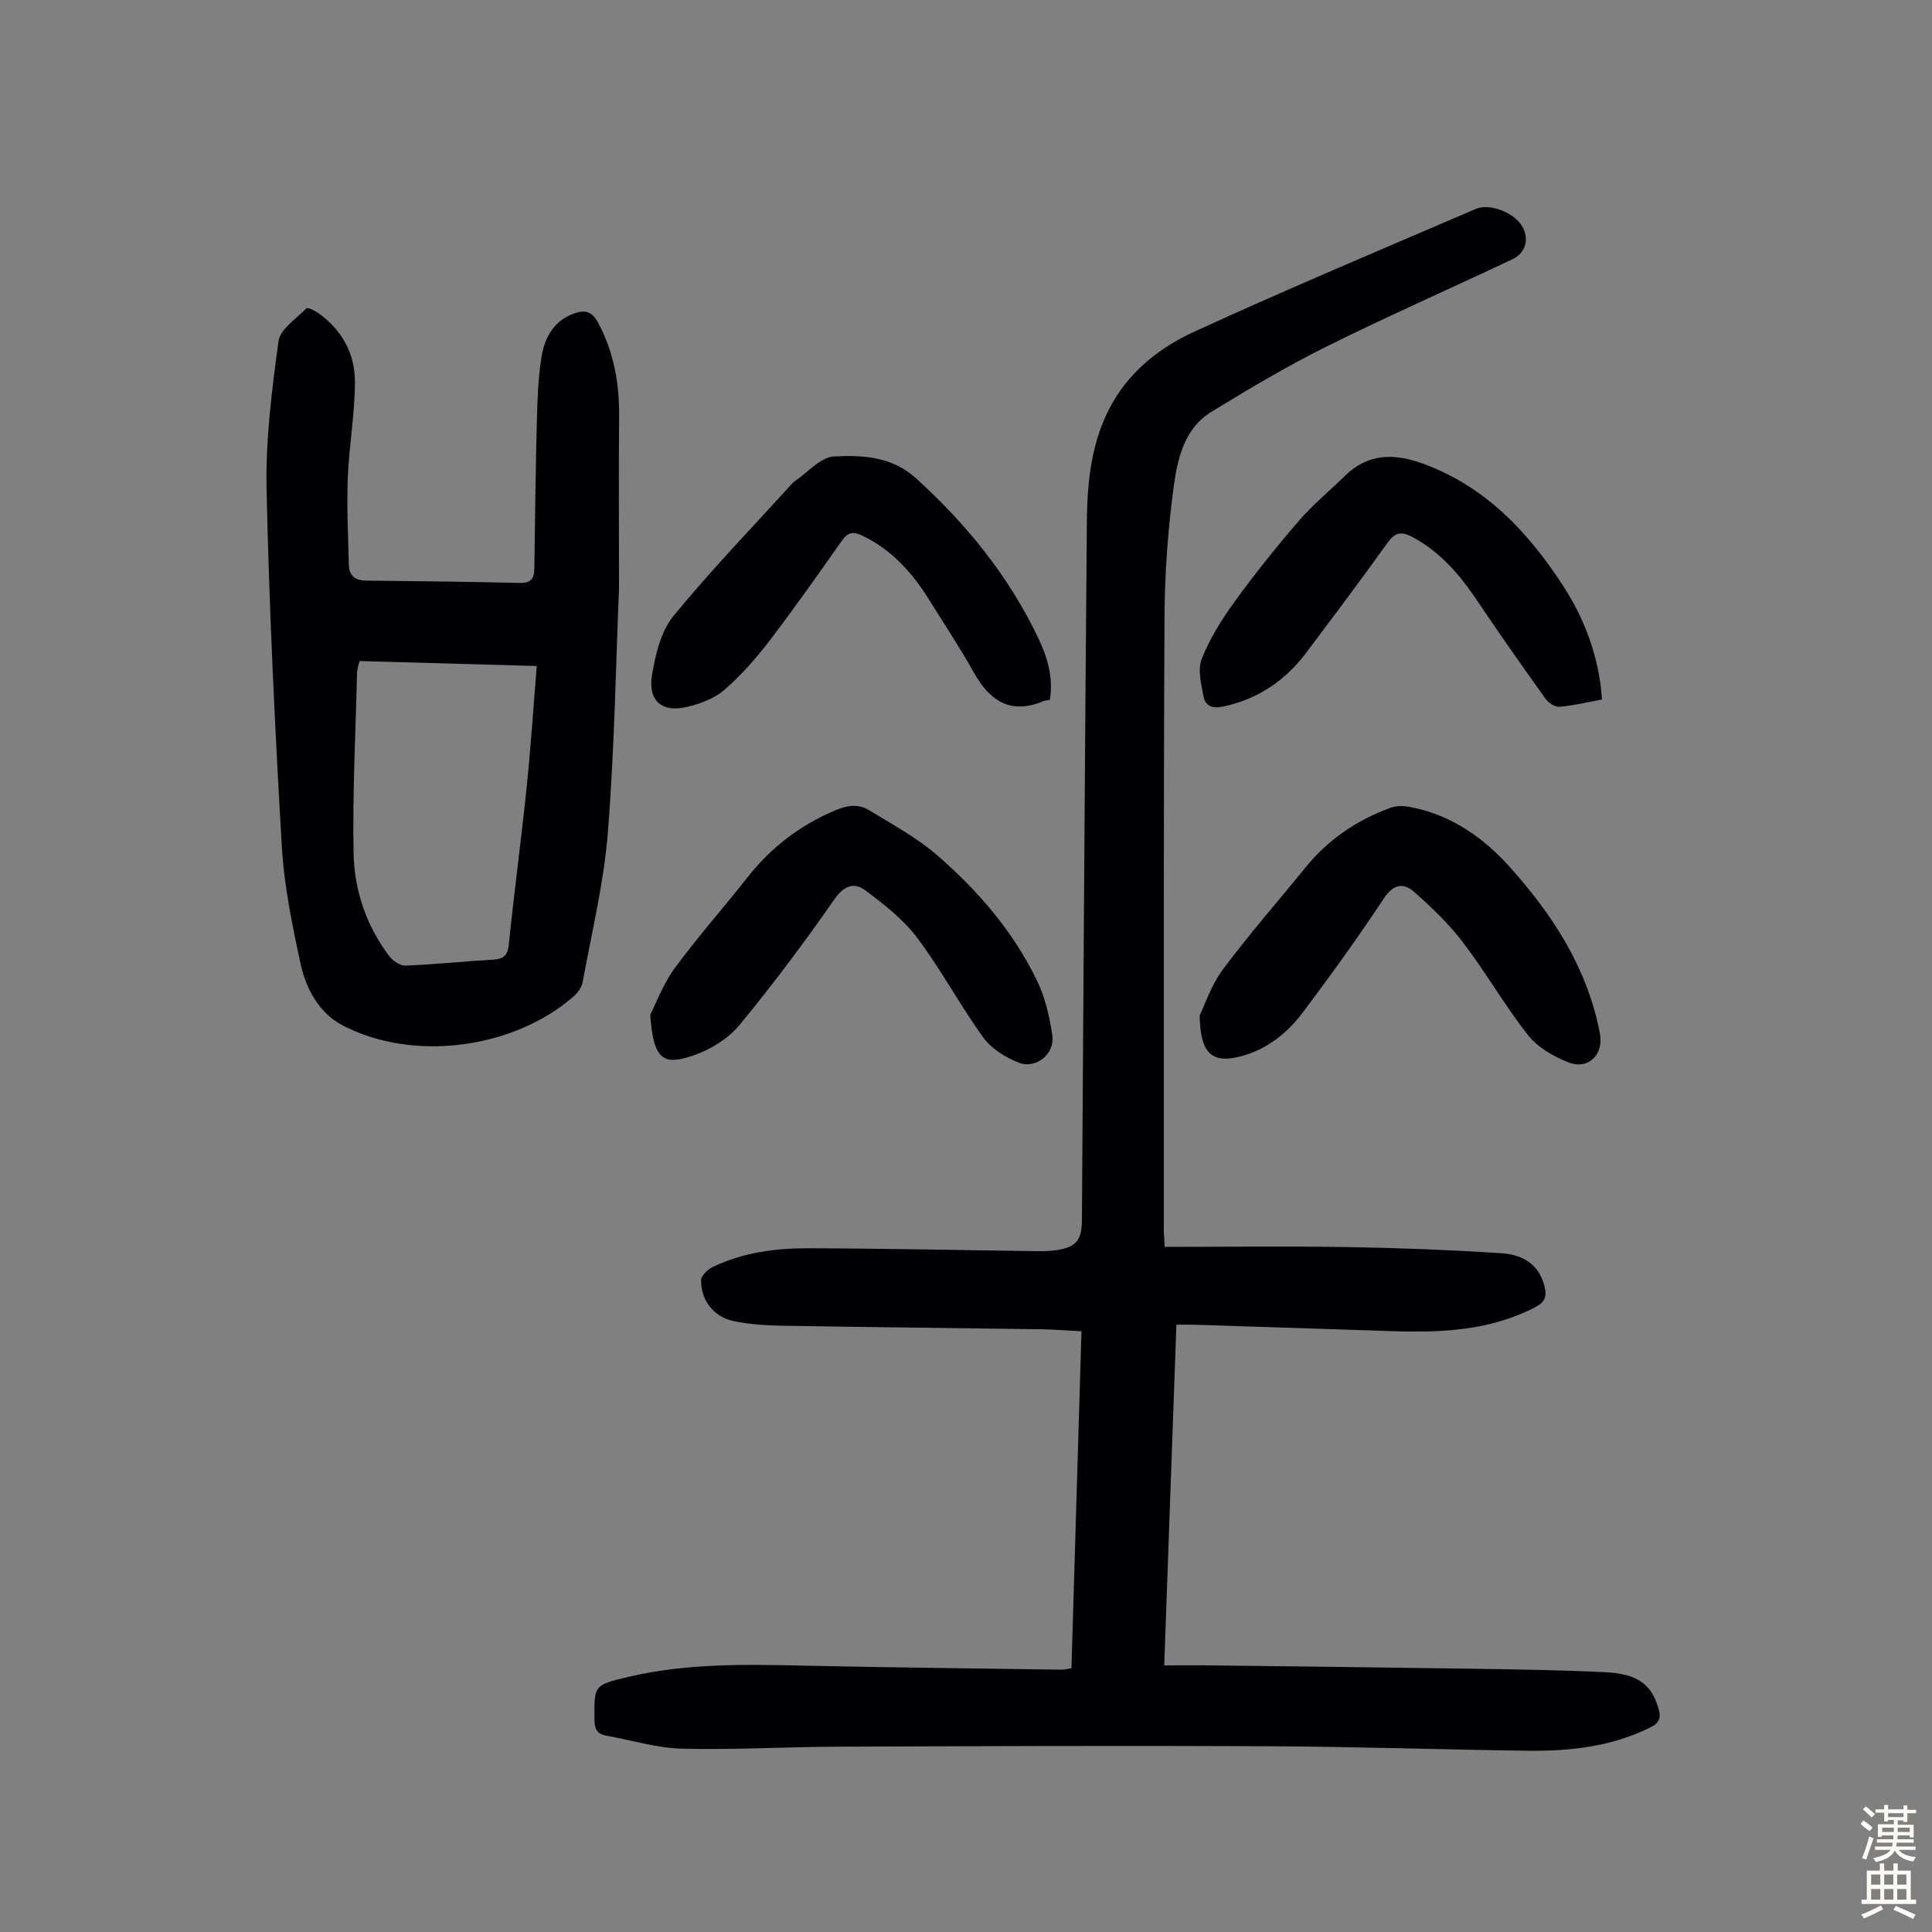 <svg enable-background="new 0 0 400 400" viewBox="0 0 400 400" xmlns="http://www.w3.org/2000/svg"><rect x="0" y="0" width="400" height="400" fill="#808080" stroke="none"/><g fill="#010103"><path d="m241.14 258.15c12.93 0 25.56-.16 38.18.05 10.5.17 21.01.59 31.49 1.26 4.17.27 7.76 2.08 8.95 6.8.56 2.19.1 3.36-2.03 4.45-9.32 4.79-19.3 5.23-29.44 4.89-13.53-.45-27.05-.89-40.58-1.32-1.21-.04-2.43-.01-4.15-.01-.84 23.44-1.67 46.65-2.52 70.53 3.53 0 6.95-.04 10.37.01 17.68.21 35.36.41 53.05.68 9.29.14 18.58.27 27.85.72 6.8.33 9.57 2.53 11.03 7.39.62 2.08.28 3.1-1.82 4.13-8.09 3.96-16.7 4.86-25.48 4.74-17.9-.25-35.8-.85-53.71-.93-29.56-.14-59.12-.02-88.68.09-10.84.04-21.69.68-32.53.41-5.18-.13-10.33-1.75-15.5-2.67-1.79-.32-2.52-1.16-2.54-3.16-.08-7.3-.18-7.32 6.95-9.01 12.11-2.88 24.41-2.61 36.73-2.34 17.68.38 35.36.57 53.04.83.54.01 1.09-.15 2.03-.29.69-23.14 1.38-46.25 2.08-69.77-2.83-.15-5.56-.38-8.3-.42-17.9-.26-35.8-.43-53.7-.73-3.34-.06-6.73-.28-9.99-.95-4.14-.86-6.82-4.3-6.77-8.46.01-.92 1.29-2.2 2.29-2.69 6.27-3.06 13.07-3.96 19.91-3.94 15.77.04 31.54.39 47.31.6 1.34.02 2.69-.01 4.01-.2 4.1-.6 5.31-2.06 5.33-6.21.32-48.13.61-96.26 1.02-144.39.07-8.64.93-17.26 5.39-24.98 3.89-6.74 9.99-11.44 16.75-14.54 19.29-8.86 38.87-17.08 58.37-25.46 2.89-1.24 7.8.73 9.5 3.4 1.65 2.57.98 5.65-1.87 7-12.83 6.07-25.83 11.78-38.54 18.1-8.17 4.06-16.06 8.76-23.85 13.53-5.44 3.33-6.93 9.41-7.71 15.06-1.24 9.06-1.92 18.25-1.96 27.4-.21 42.43-.13 84.86-.15 127.29.04.63.11 1.28.19 3.11z"/><path d="m128.16 121.85c-.63 14.9-.91 32.7-2.3 50.42-.82 10.42-3.34 20.71-5.22 31.04-.2 1.08-1.01 2.23-1.87 2.98-12.42 10.86-33.24 13.66-47.88 5.98-4.79-2.51-7.52-7.51-8.65-12.69-1.75-8.07-3.43-16.26-3.9-24.47-1.43-24.56-2.61-49.15-3.15-73.74-.22-10.23 1.08-20.54 2.47-30.71.34-2.5 3.65-4.65 5.75-6.8.24-.25 1.62.35 2.29.82 5.05 3.49 7.82 8.51 7.79 14.49-.03 6.56-1.22 13.11-1.48 19.68-.24 6 .07 12.03.21 18.04.05 2.28 1.27 3.3 3.63 3.32 10.63.1 21.26.24 31.88.48 2.32.05 2.87-1.05 2.9-3.03.14-10.17.26-20.35.52-30.52.12-4.45.26-8.95.98-13.33.65-3.94 2.53-7.43 6.74-8.91 2.13-.75 3.63-.54 4.9 1.8 3.36 6.2 4.49 12.76 4.41 19.71-.1 10.85-.02 21.7-.02 35.44zm-53.73 15.01c-.23 1.01-.48 1.65-.5 2.3-.3 12.52-.97 25.05-.72 37.56.15 7.65 2.66 14.98 7.38 21.24.74.98 2.28 2.01 3.41 1.96 6.03-.24 12.05-.89 18.08-1.24 2.16-.12 3.02-.8 3.26-3.12 1.12-10.9 2.58-21.77 3.71-32.68.85-8.2 1.38-16.43 2.08-24.99-12.55-.35-24.47-.68-36.7-1.03z"/><path d="m248.38 210.24c1.03-2.11 2.36-6.24 4.81-9.53 5.4-7.26 11.4-14.09 17.11-21.12 4.71-5.8 10.66-9.83 17.63-12.36 1.17-.42 2.63-.41 3.88-.18 8.51 1.58 15.25 6.27 20.89 12.58 8.91 9.97 16.02 20.96 18.55 34.39.81 4.3-2.42 7.54-6.51 5.94-3.08-1.21-6.37-3.09-8.36-5.62-4.84-6.14-8.74-13-13.48-19.22-2.93-3.86-6.52-7.29-10.17-10.5-2.15-1.89-4.26-1.59-6.22 1.39-5.3 8.02-10.94 15.83-16.71 23.52-3.26 4.35-7.45 7.73-12.9 9.17-5.85 1.53-8.41-.4-8.52-8.46z"/><path d="m134.62 210.13c1.15-2.26 2.6-6.3 5.03-9.61 4.75-6.49 10.11-12.52 15.09-18.85 4.88-6.2 10.87-10.8 18.16-13.89 2.5-1.06 4.82-1.39 7.01-.05 4.83 2.95 9.92 5.69 14.16 9.37 8.48 7.37 15.82 15.88 20.71 26.1 1.65 3.45 2.54 7.39 3.1 11.2.55 3.75-3.35 6.99-6.91 5.63-2.76-1.06-5.7-2.89-7.39-5.23-4.84-6.69-8.75-14.07-13.7-20.66-2.87-3.81-6.85-6.91-10.73-9.8-2.38-1.78-4.45-.95-6.47 1.95-6.18 8.88-12.68 17.57-19.57 25.92-2.3 2.78-5.87 5.03-9.32 6.23-6.4 2.25-8.49 1.16-9.17-8.31z"/><path d="m331.67 144.83c-3.11.57-5.93 1.27-8.79 1.5-.94.08-2.3-.82-2.91-1.68-4.81-6.72-9.57-13.48-14.17-20.34-3.54-5.27-7.53-9.96-13.23-13.05-2.24-1.22-3.63-1.21-5.25 1.05-5.46 7.64-11.12 15.15-16.75 22.66-4.38 5.85-10.03 9.76-17.29 11.31-2.17.46-3.73-.05-4.11-2.11-.47-2.55-1.24-5.54-.37-7.74 1.65-4.16 4.09-8.11 6.74-11.76 4.2-5.79 8.68-11.39 13.35-16.81 2.9-3.36 6.38-6.22 9.56-9.34 4.87-4.77 10.33-4.68 16.34-2.46 12.82 4.74 21.56 14.07 28.78 25.14 3.95 6.06 6.61 12.67 7.71 19.86.2 1.2.26 2.4.39 3.77z"/><path d="m217.36 144.9c-.68.13-1.03.14-1.33.27-6.93 2.89-11.2-.15-14.52-6.12-2.82-5.07-6.07-9.91-9.13-14.85-3.48-5.61-7.75-10.37-13.84-13.3-1.8-.86-2.95-.79-4.2.99-4.95 7.04-9.91 14.09-15.15 20.93-2.76 3.61-5.84 7.08-9.26 10.05-2 1.74-4.86 2.79-7.51 3.45-5.33 1.33-8.34-1.17-7.42-6.61.71-4.21 1.81-8.96 4.39-12.12 7.77-9.51 16.34-18.36 24.6-27.47.15-.16.32-.32.5-.45 2.73-1.82 5.39-5.04 8.2-5.17 5.87-.28 11.93-.04 16.97 4.53 10.48 9.52 19.22 20.29 25.31 33.09 1.87 3.94 3.16 8.09 2.39 12.78z"/></g><path d="m385.2 377.6.6-.7c.6.4 1.3.9 1.9 1.5l-.6.7c-.8-.5-1.4-1-1.9-1.5zm.3 7.1c.6-1.4 1.1-2.9 1.5-4.5.3.1.6.3.9.4-.5 1.4-1 2.9-1.5 4.4zm.2-10.1.6-.6c.7.5 1.3 1.1 1.9 1.6l-.7.7c-.6-.6-1.2-1.2-1.8-1.7zm8.4-.8h.8v.9h1.8v.7h-1.8v1.8h-.8v-.3h-1.2v.9h3.3v2.6h-.8v-.4h-2.5c0 .3 0 .6-.1.8h3.4v.7h-3.5c0 .3-.1.6-.1.8h4v.7h-3.5c.7.9 1.9 1.3 3.6 1.5-.2.2-.4.5-.6.9-1.9-.3-3.2-1.1-3.8-2.3-.5 1.1-1.8 2-3.9 2.4-.2-.3-.4-.5-.6-.8 1.9-.4 3.1-.9 3.6-1.7h-3.2v-.7h3.5c.1-.2.1-.5.2-.8h-3.3v-.7h3.4c0-.2 0-.5 0-.8h-2.4v.3h-.8v-2.6h3.3v-.9h-1.2v.3h-.8v-1.8h-1.8v-.7h1.8v-.9h.8v.9h3.2zm-4.4 5.5h2.4c0-.3 0-.6 0-.9h-2.4zm1.2-3.1h3.2v-.8h-3.2zm4.4 2.2h-2.4v.9h2.5v-.9z" fill="#fcfbfa"/><path d="m389.2 385.8h.9v1.5h1.9v-1.5h.9v1.5h2.7v6h1.1v.9h-11.3v-.9h1.1v-6h2.7zm.2 8.7.5.8c-1.2.6-2.5 1.3-4 1.9-.2-.3-.3-.6-.6-.8 1.6-.6 3-1.3 4.1-1.9zm-2-4.3h1.9v-2.1h-1.9zm0 3.1h1.9v-2.2h-1.9zm2.7-3.1h1.9v-2.1h-1.9zm0 3.1h1.9v-2.2h-1.9zm2.4 1.3c1.4.6 2.7 1.2 4.1 1.8l-.5.9c-1.5-.7-2.8-1.4-4.1-1.9zm2.2-6.5h-1.9v2.1h1.9zm-1.9 5.2h1.9v-2.2h-1.9z" fill="#fcfbfa"/></svg>